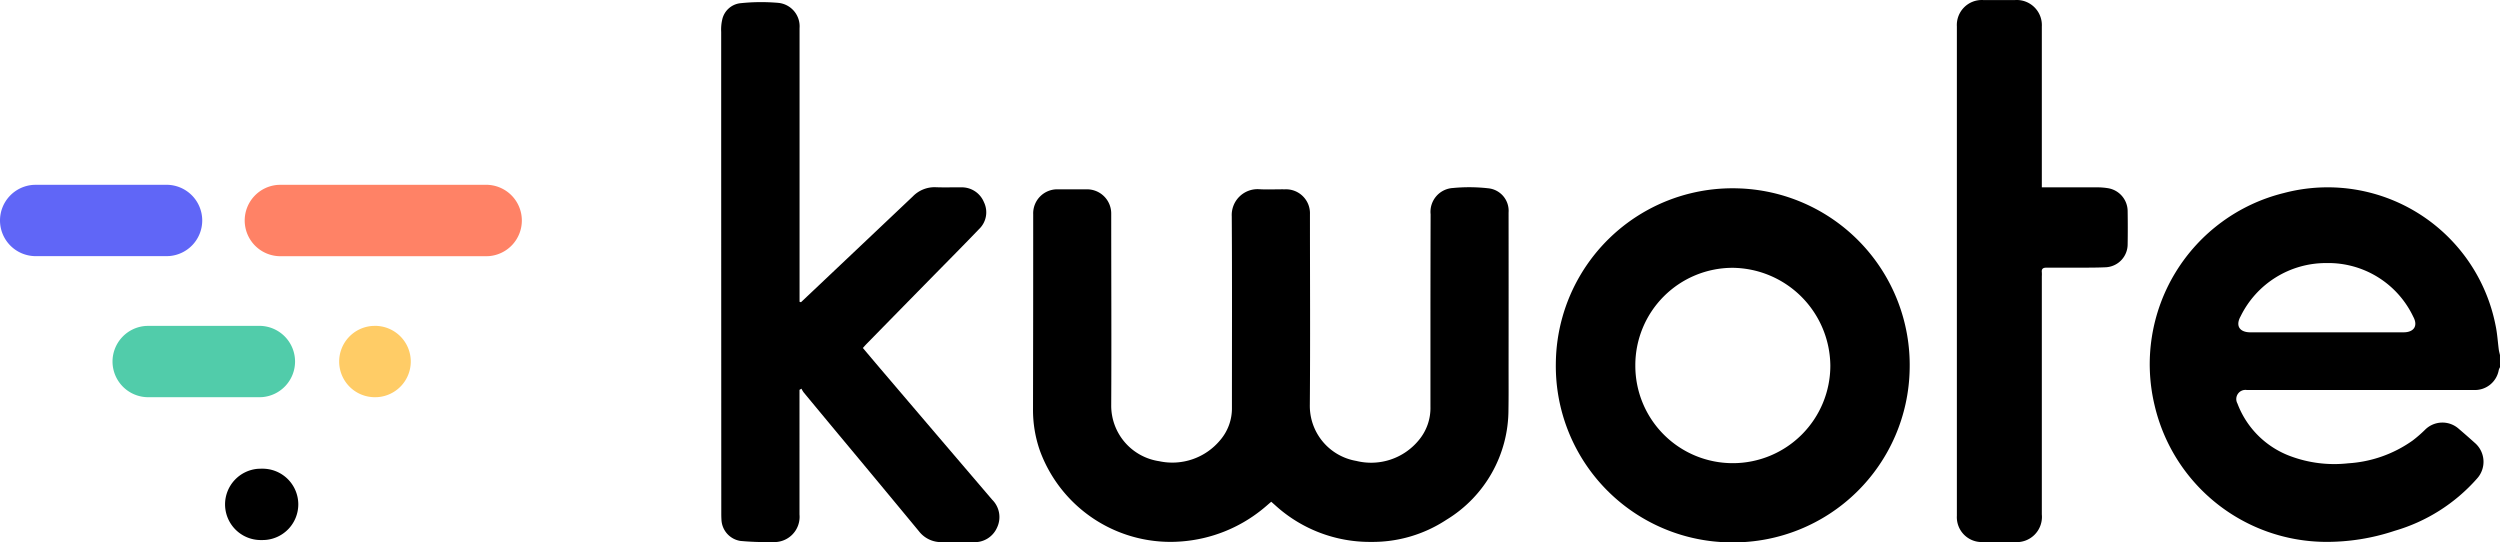 <?xml version="1.0" encoding="UTF-8"?>
<svg xmlns="http://www.w3.org/2000/svg" xmlns:xlink="http://www.w3.org/1999/xlink" width="147.75" height="32.057" viewBox="0 0 147.75 32.057">
  <defs>
    <clipPath id="clip-path">
      <path id="Tracé_13" data-name="Tracé 13" d="M0-21.929H147.75V-53.986H0Z" transform="translate(0 53.986)" fill="none"></path>
    </clipPath>
  </defs>
  <g id="Groupe_1544" data-name="Groupe 1544" transform="translate(0 53.986)">
    <g id="Groupe_13" data-name="Groupe 13" transform="translate(0 -53.986)" clip-path="url(#clip-path)">
      <g id="Groupe_3" data-name="Groupe 3" transform="translate(127.058 11.079)">
        <path id="Tracé_3" data-name="Tracé 3" d="M-14.155-7.267a.921.921,0,0,0-.072.161,1.431,1.431,0,0,1-1.49,1.186H-28.825c-.1,0-.2,0-.3,0a.541.541,0,0,0-.547.8,5.312,5.312,0,0,0,3.1,3.1,7.42,7.42,0,0,0,3.446.433,7.352,7.352,0,0,0,3.814-1.35,7.669,7.669,0,0,0,.718-.623,1.451,1.451,0,0,1,2-.067c.318.271.631.545.94.824a1.473,1.473,0,0,1,.133,2.127,10.318,10.318,0,0,1-4.861,3.079,12.658,12.658,0,0,1-4.09.654A10.441,10.441,0,0,1-34.57-5.02a10.42,10.42,0,0,1,7.642-12.54A10.114,10.114,0,0,1-14.416-9.734c.1.471.128.958.191,1.438.016.106.046.21.069.315ZM-24.408-9.328q2.278,0,4.556,0c.61,0,.863-.381.573-.916a5.556,5.556,0,0,0-5.133-3.177,5.616,5.616,0,0,0-5.072,3.145c-.315.562-.067.948.581.949h4.5" transform="translate(34.847 17.889)"></path>
      </g>
      <g id="Groupe_4" data-name="Groupe 4" transform="translate(61.05 11.063)">
        <path id="Tracé_4" data-name="Tracé 4" d="M-9.63-12.719c-.195.166-.372.325-.557.471a8.63,8.63,0,0,1-4.707,1.869,8.218,8.218,0,0,1-8.4-5.348,7.284,7.284,0,0,1-.412-2.476q.012-5.758.011-11.515a1.421,1.421,0,0,1,1.461-1.468c.565,0,1.132,0,1.7,0a1.429,1.429,0,0,1,1.45,1.454c0,3.769.02,7.537,0,11.306a3.32,3.32,0,0,0,2.835,3.308,3.675,3.675,0,0,0,3.592-1.229,2.879,2.879,0,0,0,.707-1.94c0-3.768.015-7.538-.01-11.307a1.527,1.527,0,0,1,1.593-1.6c.514.033,1.031,0,1.548.008a1.417,1.417,0,0,1,1.48,1.477c0,3.75.023,7.5-.007,11.249a3.3,3.3,0,0,0,2.745,3.325,3.644,3.644,0,0,0,3.7-1.233,2.957,2.957,0,0,0,.683-1.98c0-1.507,0-3.015,0-4.522q0-3.422.01-6.843a1.409,1.409,0,0,1,1.318-1.551,10.072,10.072,0,0,1,2.077.016A1.337,1.337,0,0,1,4.4-29.812q.005,4.626,0,9.254c0,.794.007,1.587-.007,2.381A7.613,7.613,0,0,1,.724-11.655a7.934,7.934,0,0,1-4.448,1.307A8.3,8.3,0,0,1-9.376-12.5c-.08-.072-.16-.141-.254-.224" transform="translate(23.707 31.312)"></path>
      </g>
      <g id="Groupe_5" data-name="Groupe 5" transform="translate(42.622 0.123)">
        <path id="Tracé_5" data-name="Tracé 5" d="M-3.227-12.134l.668-.631q2.975-2.812,5.947-5.627a1.788,1.788,0,0,1,1.367-.536c.486.019.974,0,1.459.007a1.412,1.412,0,0,1,1.37.875,1.367,1.367,0,0,1-.29,1.593c-.894.931-1.8,1.846-2.707,2.767Q2.616-11.678.648-9.669c-.069.071-.132.144-.219.24.351.415.694.824,1.04,1.23q3.3,3.873,6.608,7.743A1.445,1.445,0,0,1,8.353,1.2a1.442,1.442,0,0,1-1.421.845c-.606,0-1.211-.008-1.817,0A1.655,1.655,0,0,1,3.741,1.4Q1.363-1.477-1.031-4.347-2.05-5.572-3.066-6.8A1.439,1.439,0,0,1-3.2-7.023l-.116.069V.408A1.494,1.494,0,0,1-4.94,2.037a15.783,15.783,0,0,1-1.868-.062A1.326,1.326,0,0,1-7.929.692C-7.937.575-7.938.455-7.938.337q-.005-14.224-.006-28.446a2.576,2.576,0,0,1,.058-.708A1.238,1.238,0,0,1-6.843-29.8a11.592,11.592,0,0,1,2.283-.024,1.394,1.394,0,0,1,1.248,1.495c0,1.626,0,3.252,0,4.879v11.293l.085.024" transform="translate(7.944 29.871)"></path>
      </g>
      <g id="Groupe_6" data-name="Groupe 6" transform="translate(91.949 11.128)">
        <path id="Tracé_6" data-name="Tracé 6" d="M-7.139-14.317A10.423,10.423,0,0,1-17.574-24.882,10.44,10.44,0,0,1-6.863-35.242a10.45,10.45,0,0,1,10.2,10.692A10.427,10.427,0,0,1-7.139-14.317M-12.876-24.78A5.755,5.755,0,0,0-7.094-19a5.765,5.765,0,0,0,5.743-5.771,5.836,5.836,0,0,0-5.761-5.774,5.754,5.754,0,0,0-5.764,5.765" transform="translate(17.575 35.245)"></path>
      </g>
      <g id="Groupe_7" data-name="Groupe 7" transform="translate(115.652 0)">
        <path id="Tracé_7" data-name="Tracé 7" d="M-3.435-7.575c1.112,0,2.174,0,3.234,0a4,4,0,0,1,.68.051A1.383,1.383,0,0,1,1.636-6.17c.01.654.011,1.31,0,1.964A1.36,1.36,0,0,1,.354-2.852c-.713.034-1.43.019-2.144.024-.458,0-.914.005-1.372,0-.195,0-.3.06-.274.275a1.865,1.865,0,0,1,0,.238V11.759a1.492,1.492,0,0,1-1.625,1.628c-.615,0-1.23,0-1.846,0a1.471,1.471,0,0,1-1.55-1.55V-17.087a1.476,1.476,0,0,1,1.545-1.558c.635,0,1.271,0,1.905,0a1.486,1.486,0,0,1,1.571,1.566v9.5Z" transform="translate(8.456 18.647)"></path>
      </g>
      <g id="Groupe_8" data-name="Groupe 8" transform="translate(0 10.921)">
        <path id="Tracé_8" data-name="Tracé 8" d="M-6.732,0A2.111,2.111,0,0,1-4.621,2.112a2.111,2.111,0,0,1-1.953,2.1l-.158.005h-7.73a2.11,2.11,0,0,1-2.111-2.11A2.111,2.111,0,0,1-14.619.006L-14.462,0Z" transform="translate(16.573)" fill="#6066f7"></path>
      </g>
      <g id="Groupe_9" data-name="Groupe 9" transform="translate(6.652 19.258)">
        <path id="Tracé_9" data-name="Tracé 9" d="M-5.935,0A2.111,2.111,0,0,1-3.824,2.112a2.111,2.111,0,0,1-1.953,2.1l-.158.005H-12.5a2.11,2.11,0,0,1-2.112-2.11A2.111,2.111,0,0,1-12.656.006L-12.5,0Z" transform="translate(14.61)" fill="#51ccaa"></path>
      </g>
      <g id="Groupe_10" data-name="Groupe 10" transform="translate(20.045 19.258)">
        <path id="Tracé_10" data-name="Tracé 10" d="M-1.451,0A2.111,2.111,0,0,1,.66,2.112a2.111,2.111,0,0,1-1.953,2.1l-.168.005a2.109,2.109,0,0,1-2.111-2.11A2.111,2.111,0,0,1-1.619.006Z" transform="translate(3.572)" fill="#fc6"></path>
      </g>
      <g id="Groupe_11" data-name="Groupe 11" transform="translate(13.301 27.7)">
        <path id="Tracé_11" data-name="Tracé 11" d="M-1.516,0A2.11,2.11,0,0,1,.595,2.111a2.11,2.11,0,0,1-1.953,2.1l-.158.006h-.105a2.11,2.11,0,0,1-2.112-2.11A2.112,2.112,0,0,1-1.779.005L-1.621,0Z" transform="translate(3.733)"></path>
      </g>
      <g id="Groupe_12" data-name="Groupe 12" transform="translate(14.462 10.921)">
        <path id="Tracé_12" data-name="Tracé 12" d="M-9.761,0A2.111,2.111,0,0,1-7.65,2.112,2.111,2.111,0,0,1-9.6,4.216l-.158.005H-21.917a2.11,2.11,0,0,1-2.112-2.11A2.111,2.111,0,0,1-22.075.006L-21.917,0Z" transform="translate(24.029)" fill="#ff8266"></path>
      </g>
    </g>
  </g>
</svg>
